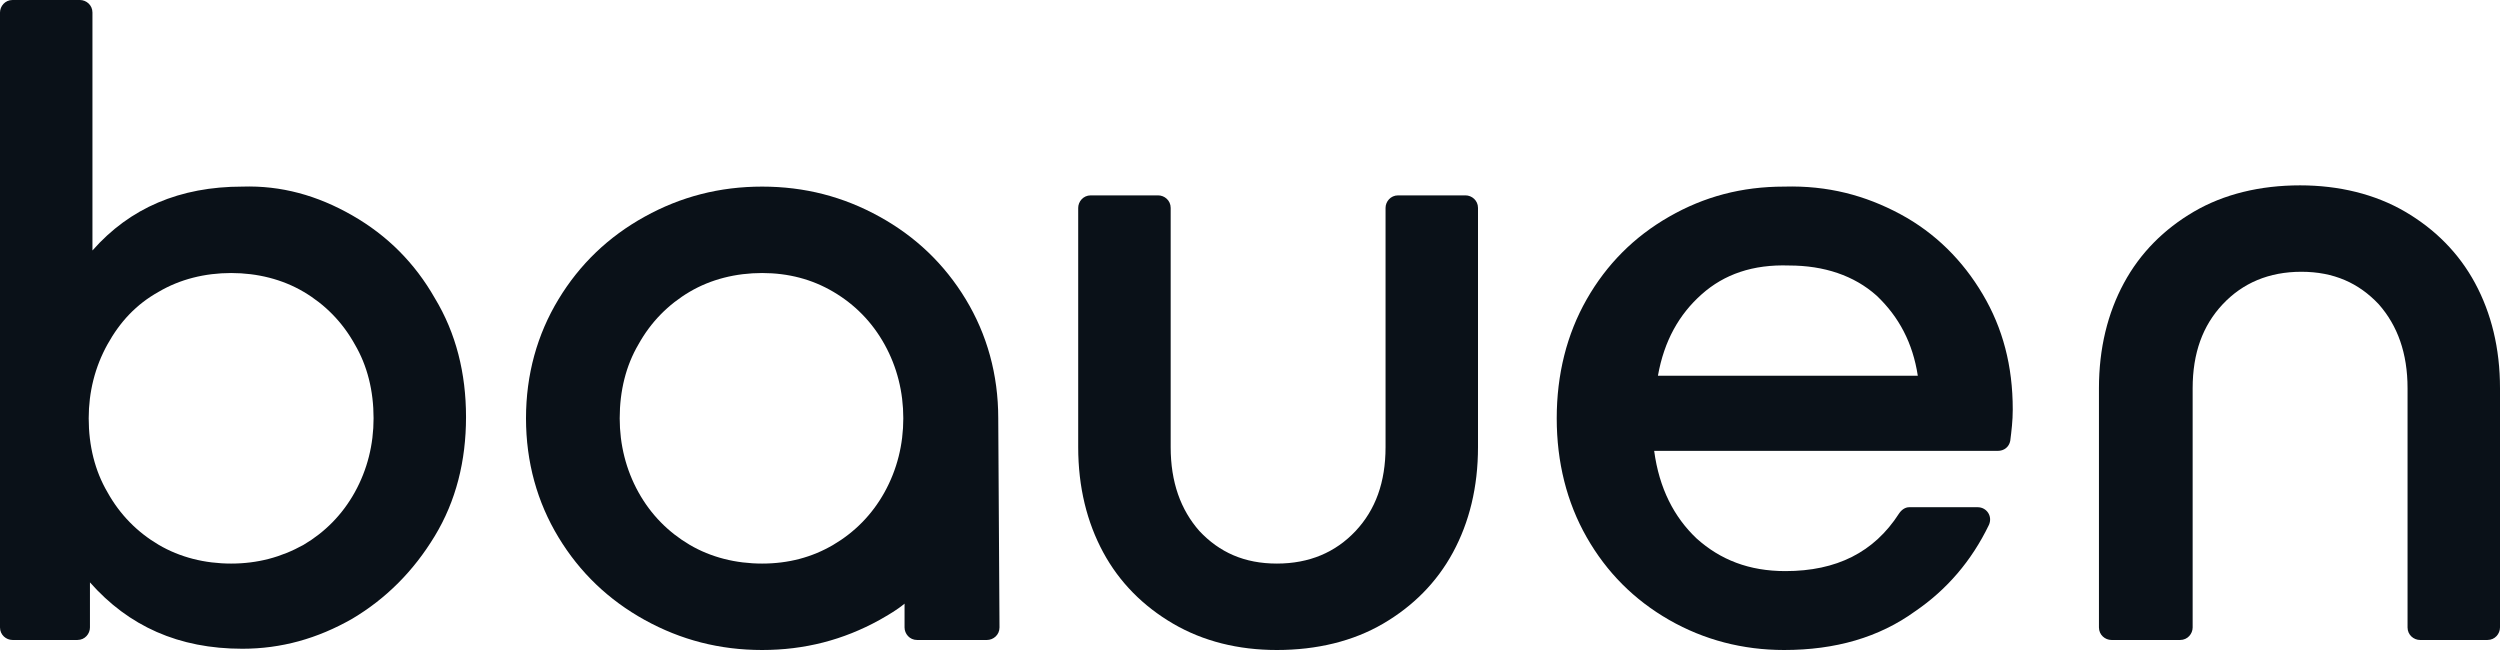 <svg xmlns="http://www.w3.org/2000/svg" fill="none" viewBox="0 0 100 26" height="26" width="100">
<path fill="#0A1118" d="M14.093 8.617C15.492 9.418 16.592 10.52 17.391 11.923C18.241 13.326 18.641 14.929 18.641 16.682C18.641 18.435 18.241 20.038 17.391 21.441C16.542 22.844 15.442 23.946 14.093 24.748C12.694 25.549 11.244 25.95 9.695 25.95C7.146 25.95 5.147 25.048 3.598 23.295V25.098C3.598 25.349 3.398 25.599 3.098 25.599H0.5C0.25 25.599 0 25.399 0 25.098V0.501C0 0.25 0.2 0 0.5 0H3.198C3.448 0 3.698 0.2 3.698 0.501V10.019C5.197 8.316 7.196 7.464 9.695 7.464C11.244 7.414 12.694 7.815 14.093 8.617ZM12.144 21.792C12.993 21.291 13.693 20.59 14.193 19.688C14.693 18.786 14.943 17.784 14.943 16.732C14.943 15.63 14.693 14.628 14.193 13.777C13.693 12.875 12.993 12.173 12.144 11.672C11.294 11.171 10.295 10.921 9.245 10.921C8.196 10.921 7.196 11.171 6.347 11.672C5.447 12.173 4.798 12.875 4.298 13.777C3.798 14.678 3.548 15.68 3.548 16.732C3.548 17.834 3.798 18.836 4.298 19.688C4.798 20.59 5.497 21.291 6.347 21.792C7.196 22.293 8.196 22.543 9.245 22.543C10.295 22.543 11.244 22.293 12.144 21.792Z"></path>
<path fill="#0A1118" d="M46.926 24.948C45.727 24.247 44.778 23.295 44.128 22.093C43.478 20.89 43.128 19.488 43.128 17.884V8.316C43.128 8.065 43.328 7.815 43.628 7.815H46.327C46.577 7.815 46.827 8.015 46.827 8.316V17.884C46.827 19.287 47.226 20.389 47.976 21.241C48.776 22.093 49.775 22.543 51.075 22.543C52.374 22.543 53.423 22.093 54.223 21.241C55.023 20.389 55.422 19.287 55.422 17.884V8.316C55.422 8.065 55.622 7.815 55.922 7.815H58.621C58.871 7.815 59.12 8.015 59.12 8.316V17.884C59.12 19.488 58.771 20.89 58.121 22.093C57.471 23.295 56.522 24.247 55.322 24.948C54.123 25.649 52.674 26 51.075 26C49.525 26 48.126 25.649 46.926 24.948Z"></path>
<path fill="#0A1118" d="M96.202 8.466C97.401 9.168 98.351 10.119 99.001 11.322C99.65 12.524 100 13.927 100 15.53V25.098C100 25.349 99.8 25.599 99.5 25.599H96.802C96.552 25.599 96.302 25.399 96.302 25.098V15.53C96.302 14.127 95.902 13.025 95.152 12.173C94.353 11.322 93.353 10.871 92.054 10.871C90.755 10.871 89.705 11.322 88.906 12.173C88.106 13.025 87.706 14.127 87.706 15.53V25.098C87.706 25.349 87.506 25.599 87.206 25.599H84.458C84.208 25.599 83.958 25.399 83.958 25.098V15.53C83.958 13.927 84.308 12.524 84.957 11.322C85.607 10.119 86.557 9.168 87.756 8.466C88.956 7.765 90.405 7.414 92.004 7.414C93.553 7.414 95.002 7.765 96.202 8.466Z"></path>
<path fill="#0A1118" d="M76.012 8.566C77.411 9.318 78.511 10.42 79.31 11.773C80.11 13.125 80.51 14.628 80.51 16.381C80.51 16.832 80.46 17.233 80.41 17.634C80.36 17.884 80.16 18.035 79.91 18.035H66.167C66.367 19.538 66.966 20.69 67.866 21.541C68.816 22.393 69.965 22.844 71.414 22.844C73.463 22.844 74.963 22.093 75.962 20.54C76.062 20.389 76.212 20.289 76.362 20.289H79.11C79.46 20.289 79.71 20.64 79.56 20.99C78.861 22.443 77.861 23.595 76.612 24.447C75.162 25.499 73.413 26 71.364 26C69.715 26 68.166 25.599 66.767 24.798C65.367 23.996 64.268 22.894 63.468 21.491C62.669 20.089 62.269 18.485 62.269 16.732C62.269 14.979 62.669 13.376 63.468 11.973C64.268 10.57 65.367 9.468 66.767 8.667C68.166 7.865 69.665 7.464 71.364 7.464C73.113 7.414 74.613 7.815 76.012 8.566ZM68.066 11.773C67.166 12.574 66.567 13.626 66.317 15.029H76.712C76.512 13.726 75.962 12.674 75.062 11.823C74.163 11.021 72.963 10.62 71.564 10.62C70.115 10.57 68.966 10.971 68.066 11.773Z"></path>
<path fill="#0A1118" d="M39.93 16.732C39.93 14.979 39.48 13.376 38.631 11.973C37.781 10.57 36.632 9.468 35.182 8.667C33.733 7.865 32.184 7.464 30.485 7.464C28.786 7.464 27.236 7.865 25.787 8.667C24.338 9.468 23.188 10.57 22.339 11.973C21.489 13.376 21.04 14.979 21.04 16.732C21.04 18.486 21.489 20.089 22.339 21.491C23.188 22.894 24.338 23.996 25.787 24.798C27.236 25.599 28.786 26 30.485 26C32.184 26 33.733 25.599 35.182 24.798C35.532 24.597 35.882 24.397 36.182 24.146V25.098C36.182 25.349 36.382 25.599 36.682 25.599H39.48C39.73 25.599 39.98 25.399 39.98 25.098L39.93 16.732ZM35.382 19.688C34.883 20.59 34.183 21.291 33.333 21.792C32.484 22.293 31.534 22.543 30.485 22.543C29.435 22.543 28.436 22.293 27.586 21.792C26.737 21.291 26.037 20.59 25.537 19.688C25.038 18.786 24.788 17.784 24.788 16.732C24.788 15.63 25.038 14.628 25.537 13.777C26.037 12.875 26.737 12.173 27.586 11.672C28.436 11.171 29.435 10.921 30.485 10.921C31.534 10.921 32.484 11.171 33.333 11.672C34.183 12.173 34.883 12.875 35.382 13.777C35.882 14.678 36.132 15.68 36.132 16.732C36.132 17.784 35.882 18.786 35.382 19.688Z"></path>
</svg>
